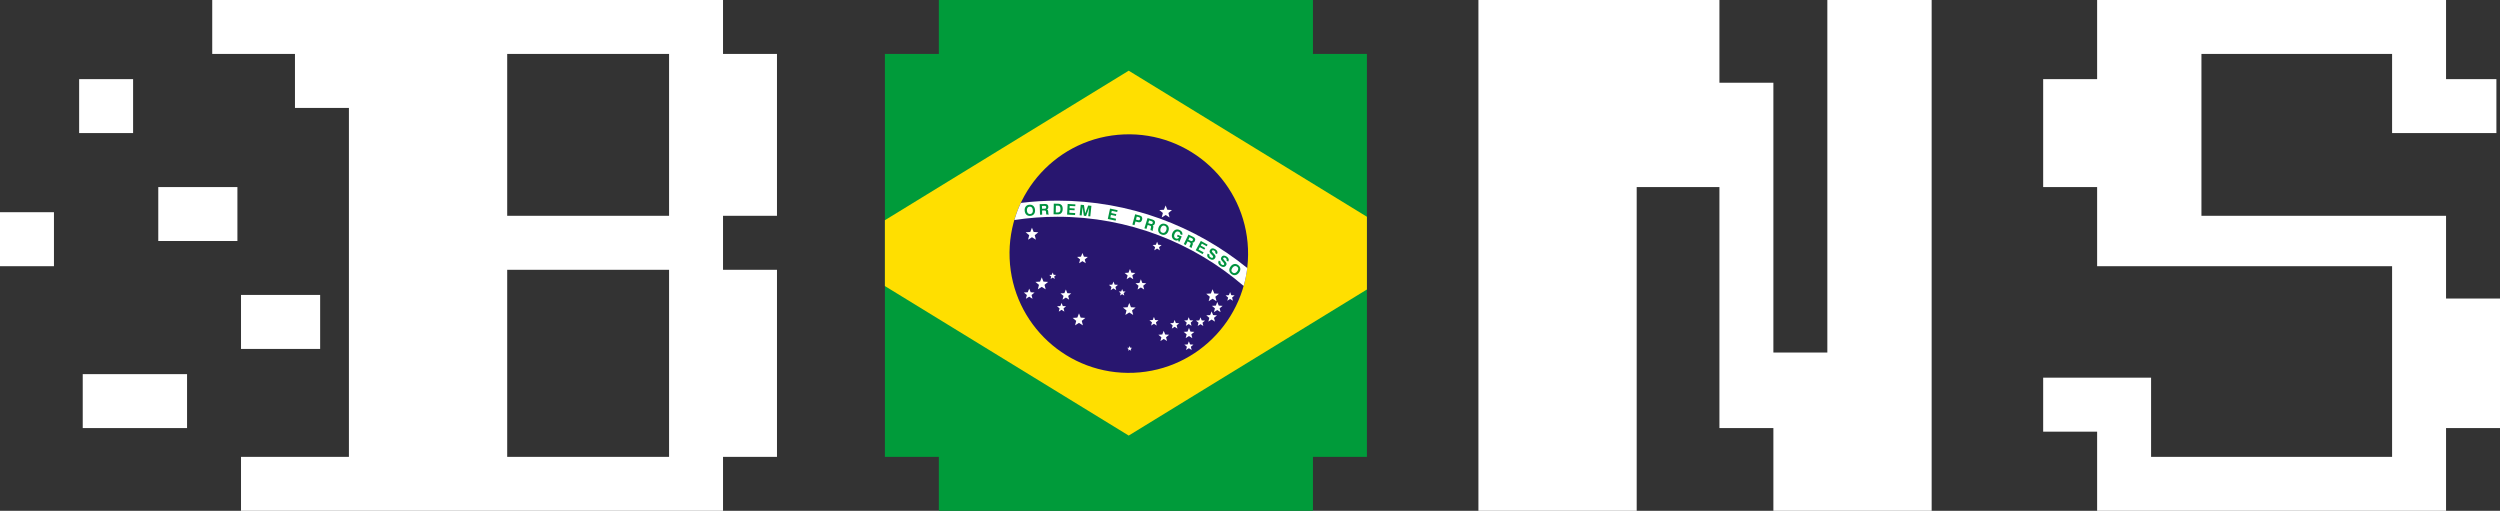 <?xml version="1.0" encoding="UTF-8"?><svg xmlns="http://www.w3.org/2000/svg" viewBox="0 0 695 142"><rect x="0" y="0" width="695" height="142" fill="#333333" stroke="none"/><defs><style>.cls-1{fill:#ffdf00;}.cls-1,.cls-2{fill-rule:evenodd;}.cls-1,.cls-2,.cls-3,.cls-4,.cls-5{stroke-width:0px;}.cls-2{fill:#009b3a;}.cls-3{fill:#28166f;}.cls-4{fill:#fff;}.cls-5{fill:#00923f;}</style></defs><g id="BONS_logo"><g id="Shape_3"><path class="cls-4" d="m37,22h-15v15h15v-15Zm7,45h22v-15h-22v15ZM0,74h15v-15H0v15Zm23,45h29v-15h-29v15Zm657-36v-23h-68V15h53v22h29v-15h-14V0h-97v22h-15v30h15v22h82v53h-67v-22h-30v15h15v22h97v-23h15v-36h-15Zm-613-1v15h22v-15h-22ZM201,0H59v15h23v15h15v97h-30v15h134v-15h15v-52h-15v-15h15V15h-15V0Zm-15,127h-45v-52h45v52Zm0-67h-45V15h45v45Zm322,38h-15V23h-15V0h-67v142h44V52h23v67h15v23h44V0h-29v98Z"/></g></g><g id="Layer_2"><polygon class="cls-2" points="380 15 380 127 365 127 365 142 261 142 261 127 246 127 246 15 261 15 261 0 365 0 365 15 380 15"/><polygon class="cls-1" points="380 60.26 380 80.48 313.78 121.09 246 79.52 246 61.22 313.78 19.65 380 60.26"/><circle class="cls-3" cx="313.81" cy="70.5" r="33.16" transform="translate(-2.62 12.87) rotate(-2.34)"/><path class="cls-4" d="m317.17,77.66l.4,1.01,1.08.07-.84.7.27,1.05-.92-.58-.92.58.27-1.05-.84-.7,1.08-.07.4-1.01Zm24.79,3.54l.34.86.93.06-.71.59.23.9-.78-.5-.78.5.23-.9-.71-.59.92-.06.34-.86Zm-3.55,2.75l.4,1.01,1.08.07-.84.69.27,1.05-.92-.58-.92.58.27-1.05-.84-.69,1.09-.07.4-1.01Zm-1.32-3.56l.48,1.2,1.29.08-.99.82.32,1.25-1.09-.69-1.09.69.32-1.25-.99-.82,1.29-.08.47-1.2Zm-.25,6.19l.4,1.01,1.09.07-.84.7.27,1.05-.92-.58-.92.58.27-1.05-.84-.7,1.08-.07.4-1.01Zm-3.1,1.63l.34.86.92.06-.71.59.23.9-.78-.5-.78.5.23-.9-.71-.59.92-.06.34-.86Zm-3.19,2.97l.4,1.01,1.08.07-.84.69.27,1.05-.92-.58-.92.58.27-1.05-.84-.69,1.08-.07.4-1.01Zm-.04,3.71l.34.86.92.06-.71.59.23.9-.78-.5-.78.5.23-.9-.71-.59.92-.06.34-.86Zm-.05-6.72l.34.86.92.06-.71.59.23.9-.78-.5-.78.5.23-.9-.71-.59.93-.06.34-.86Zm-3.91.77l.34.86.92.06-.71.59.23.9-.78-.5-.78.5.23-.9-.71-.59.92-.06.34-.86Zm-2.51-31.83l.48,1.2,1.29.08-.99.82.32,1.25-1.09-.69-1.09.69.32-1.25-.99-.82,1.29-.08.47-1.2Zm-.52,34.87l.4,1.01,1.09.07-.84.7.27,1.05-.92-.58-.92.58.27-1.05-.84-.7,1.08-.07.4-1.01Zm-1.85-24.79l.34.86.92.06-.71.59.23.9-.78-.5-.78.5.23-.9-.71-.59.93-.06.34-.86Zm-.88,20.91l.34.86.93.06-.71.59.23.9-.78-.5-.78.5.23-.9-.71-.59.92-.06.34-.86Zm-6.66-13.3l.4,1.01,1.09.07-.84.69.27,1.05-.92-.58-.92.58.27-1.05-.84-.69,1.08-.07.4-1.01Zm-.19,9.41l.47,1.2,1.29.08-.99.82.32,1.25-1.09-.69-1.09.69.32-1.25-.99-.82,1.29-.08.47-1.2Zm.11,12l.18.46.49.03-.38.32.12.48-.42-.27-.42.27.12-.48-.38-.32.49-.03.18-.46Zm-2.09-15.85l.26.65.69.04-.53.44.17.67-.59-.37-.58.37.17-.67-.53-.44.69-.04.25-.65Zm-2.42-2.09l.34.86.92.06-.71.59.23.9-.78-.5-.78.5.23-.9-.71-.59.93-.06.34-.86Zm-8.61-7.92l.4,1.01,1.08.07-.84.7.27,1.05-.92-.58-.92.58.27-1.05-.84-.7,1.08-.07.4-1.01Zm-.97,16.75l.47,1.2,1.29.08-.99.82.32,1.25-1.09-.69-1.09.69.32-1.25-.99-.82,1.29-.08.48-1.2Zm-3.64-6.61l.4,1.01,1.08.07-.84.69.27,1.05-.92-.58-.92.58.27-1.05-.84-.69,1.08-.07.4-1.01Zm-1.2,3.73l.34.86.92.06-.71.59.23.9-.78-.5-.78.5.23-.9-.71-.59.92-.06.34-.86Zm-2.47-8.47l.26.64.69.05-.53.44.17.67-.59-.37-.58.37.17-.67-.53-.44.69-.05.25-.64Zm-3.04,1.34l.47,1.2,1.29.08-.99.82.32,1.25-1.09-.69-1.09.69.32-1.25-.99-.82,1.29-.08.47-1.2Zm-2.73-13.8l.48,1.2,1.29.08-.99.82.32,1.25-1.09-.69-1.09.69.32-1.25-.99-.82,1.29-.08.47-1.2Zm-.75,16.95l.4,1.01,1.08.07-.84.69.27,1.05-.92-.58-.92.58.27-1.05-.84-.69,1.09-.07.4-1.01Z"/><path class="cls-4" d="m294.01,60.26c19.73,0,37.81,7.26,51.72,19.23.46-1.61.8-3.28,1.01-4.98-14.43-11.7-32.79-18.73-52.73-18.73-3.46,0-6.87.22-10.22.63-.72,1.53-1.32,3.12-1.8,4.76,3.92-.6,7.94-.91,12.02-.91Z"/><path class="cls-5" d="m285.48,58.54c.03.32.12.57.28.74.16.17.37.24.63.22.26-.02.46-.13.59-.32.13-.19.18-.45.15-.77-.03-.32-.12-.57-.28-.74-.16-.17-.37-.24-.63-.22-.26.02-.45.13-.58.32-.13.19-.18.45-.15.77Zm-.62.05c-.04-.48.06-.87.29-1.17.24-.3.57-.47,1.01-.51.44-.04.8.07,1.09.33.28.26.45.62.49,1.1.04.48-.06.87-.29,1.17-.24.3-.58.47-1.01.51-.44.04-.8-.07-1.09-.33-.28-.26-.45-.62-.49-1.1Zm4.82-.55l.72-.02c.16,0,.27-.04.34-.11.07-.06.1-.17.1-.3,0-.13-.04-.23-.12-.29-.07-.06-.18-.09-.32-.09l-.74.02.03.78Zm-.55,1.68l-.1-2.96,1.44-.05c.32-.01.56.05.72.18.16.13.24.34.25.62,0,.18-.03.33-.1.46-.07.12-.18.21-.32.26.13.04.22.11.28.2.06.09.09.24.11.43l.02.35h0c0,.19.05.29.13.33v.09s-.66.02-.66.02c-.02-.04-.04-.09-.05-.15-.01-.06-.02-.13-.03-.22l-.02-.31c-.01-.18-.05-.31-.12-.37-.06-.06-.18-.09-.34-.09l-.65.02.04,1.15-.61.02Zm4.37-.66h.49c.28.02.49-.06.62-.2.13-.14.2-.39.2-.72,0-.33-.05-.58-.16-.73-.12-.16-.3-.24-.55-.24h-.56s-.04,1.89-.04,1.89Zm-.61.52l.06-2.96,1.16.02c.46,0,.79.14,1.01.39.22.25.32.62.31,1.12,0,.27-.05.51-.14.71-.09.21-.21.37-.37.49-.12.09-.25.16-.41.19-.15.04-.36.06-.63.05l-1-.02Zm3.76.07l.16-2.95,2.15.12-.03.51-1.55-.08-.03.63,1.41.08-.03.5-1.41-.08-.04.76,1.62.09-.03.55-2.22-.12Zm3.48.21l.31-2.94.9.09.35,2.3.82-2.18.9.09-.31,2.94-.57-.06.25-2.37-.85,2.31-.62-.07-.35-2.44-.25,2.37-.57-.06Zm7.84,1.01l.62-2.89,2.1.45-.11.5-1.51-.32-.13.62,1.39.3-.11.5-1.39-.3-.16.74,1.59.34-.11.54-2.17-.47Zm7.83.18l.57.15c.15.04.27.04.36,0,.09-.05.15-.14.19-.29.04-.13.03-.25-.02-.34-.05-.09-.14-.15-.28-.19l-.6-.16-.22.83Zm-.14.52l-.27,1.02-.59-.16.77-2.86,1.27.34c.3.08.51.22.62.42.11.2.13.45.05.75-.08.29-.21.5-.41.62-.19.12-.43.14-.71.07l-.72-.2Zm3.56.47l.68.21c.15.05.27.05.36,0,.09-.04.15-.12.19-.25.04-.12.03-.23-.02-.31-.05-.09-.14-.15-.27-.19l-.71-.22-.23.75Zm-1.07,1.41l.87-2.83,1.37.42c.31.09.52.23.62.41.11.18.12.4.04.67-.05.17-.13.31-.24.4-.11.09-.24.14-.38.14.11.08.18.17.2.28.02.11,0,.25-.04.45l-.09.34s0,0,0,.01c-.05.17-.04.28.01.34l-.03.09-.64-.2s0-.1,0-.16c0-.06.02-.13.04-.21l.08-.3c.05-.18.05-.31.01-.38-.04-.08-.14-.14-.29-.19l-.62-.19-.34,1.1-.58-.18Zm4.51,0c-.11.31-.13.57-.06.79.07.22.23.37.48.46.25.09.47.08.67-.04.2-.12.36-.33.47-.64.11-.31.13-.57.05-.79-.08-.22-.24-.38-.48-.47-.24-.09-.47-.07-.66.04-.2.12-.35.33-.47.64Zm-.58-.21c.17-.45.42-.76.76-.93.34-.17.72-.18,1.14-.03.41.15.7.4.85.76.15.36.14.76-.02,1.2-.16.45-.42.76-.76.93-.34.17-.72.19-1.14.03-.42-.15-.7-.4-.84-.76-.15-.35-.14-.76.02-1.2Zm5.48,3.48c-.16.09-.32.14-.47.15-.16,0-.32-.02-.49-.1-.38-.16-.63-.43-.76-.79-.12-.37-.09-.76.09-1.19.19-.43.45-.73.8-.89.35-.16.72-.16,1.11,0,.34.15.59.35.73.6.15.25.18.53.1.84l-.57-.24c.03-.16,0-.29-.07-.41-.07-.12-.2-.21-.37-.29-.23-.1-.44-.09-.64.02-.2.11-.36.31-.49.61-.13.3-.16.56-.09.78.06.23.21.39.45.49.18.07.35.09.51.03.17-.06.3-.17.41-.34l-.62-.26.2-.47,1.13.48-.63,1.47-.37-.16.07-.35Zm2.81-.08l.64.32c.14.07.26.09.35.06.09-.02.17-.1.23-.22.05-.11.07-.22.03-.31-.03-.09-.12-.17-.24-.23l-.67-.33-.34.7Zm-1.28,1.23l1.3-2.66,1.29.63c.29.14.47.31.55.5.08.19.06.42-.07.67-.08.16-.18.28-.3.36-.12.07-.26.1-.4.08.09.1.15.2.16.31,0,.11-.03.25-.11.43l-.14.32s0,0,0,0c-.07.16-.09.27-.04.34l-.04.08-.6-.29s0-.1.02-.16c.02-.06.04-.13.08-.21l.13-.28c.07-.17.1-.29.07-.38-.03-.09-.12-.16-.26-.23l-.58-.28-.51,1.03-.55-.27Zm3.31,1.7l1.44-2.59,1.88,1.04-.25.45-1.35-.75-.31.55,1.24.69-.25.44-1.24-.69-.37.66,1.42.79-.27.48-1.94-1.08Zm3.34.92l.51.31c-.06.15-.07.29-.02.41.05.12.17.24.35.35.15.09.28.13.39.13.11,0,.2-.06.26-.17.09-.15-.05-.41-.43-.78,0,0,0,0-.01-.01,0,0-.02-.02-.05-.04-.21-.2-.34-.36-.4-.48-.06-.11-.08-.23-.07-.36.01-.13.06-.25.14-.39.15-.25.35-.38.59-.42.25-.03.53.05.84.24.3.18.49.39.57.63.08.24.05.49-.09.75l-.5-.3c.06-.13.07-.25.03-.36-.05-.12-.15-.22-.3-.32-.14-.08-.26-.12-.36-.11-.11,0-.19.06-.25.16-.08.13,0,.32.25.56.07.06.12.12.16.15.16.16.27.28.33.35.06.07.11.14.15.21.07.12.1.24.09.37,0,.13-.05.26-.13.39-.16.26-.37.41-.64.45-.27.04-.56-.04-.88-.24-.32-.19-.53-.42-.62-.67-.09-.26-.06-.53.09-.81Zm3.12,1.95l.5.34c-.07.15-.08.28-.04.41.05.13.16.25.33.36.15.1.27.15.38.15.11,0,.2-.05.27-.16.1-.15-.03-.42-.39-.8,0,0,0,0-.01-.01-.01,0-.02-.02-.04-.05-.2-.2-.32-.37-.38-.5-.05-.11-.06-.23-.05-.36.02-.13.07-.25.16-.38.16-.24.37-.37.61-.38.25-.02.53.08.83.28.29.19.46.41.53.66.07.24.03.49-.13.74l-.49-.33c.07-.13.09-.25.05-.36-.04-.12-.14-.23-.29-.33-.13-.09-.25-.13-.36-.13-.11,0-.19.05-.26.15-.09.13-.01.32.22.57.06.07.11.12.15.16.15.17.25.29.31.36.06.08.1.15.14.22.06.12.09.25.08.37-.01.13-.06.25-.15.38-.17.25-.39.39-.66.42-.27.02-.56-.07-.87-.28-.31-.21-.5-.44-.58-.7-.08-.26-.04-.53.13-.8Zm3.76,2c-.2.26-.29.51-.28.74,0,.23.11.43.32.58.21.16.43.21.65.15.22-.05.43-.21.63-.47.2-.26.29-.5.28-.74,0-.23-.12-.43-.33-.58-.21-.16-.42-.21-.65-.15-.22.06-.43.21-.63.47Zm-.5-.37c.29-.38.62-.6,1-.67.38-.07.74.03,1.1.3.35.27.55.59.59.97.04.38-.09.76-.37,1.14-.29.38-.62.61-1,.67-.38.07-.74-.03-1.1-.3-.35-.27-.55-.59-.59-.97-.04-.38.09-.76.37-1.14Z"/></g></svg>